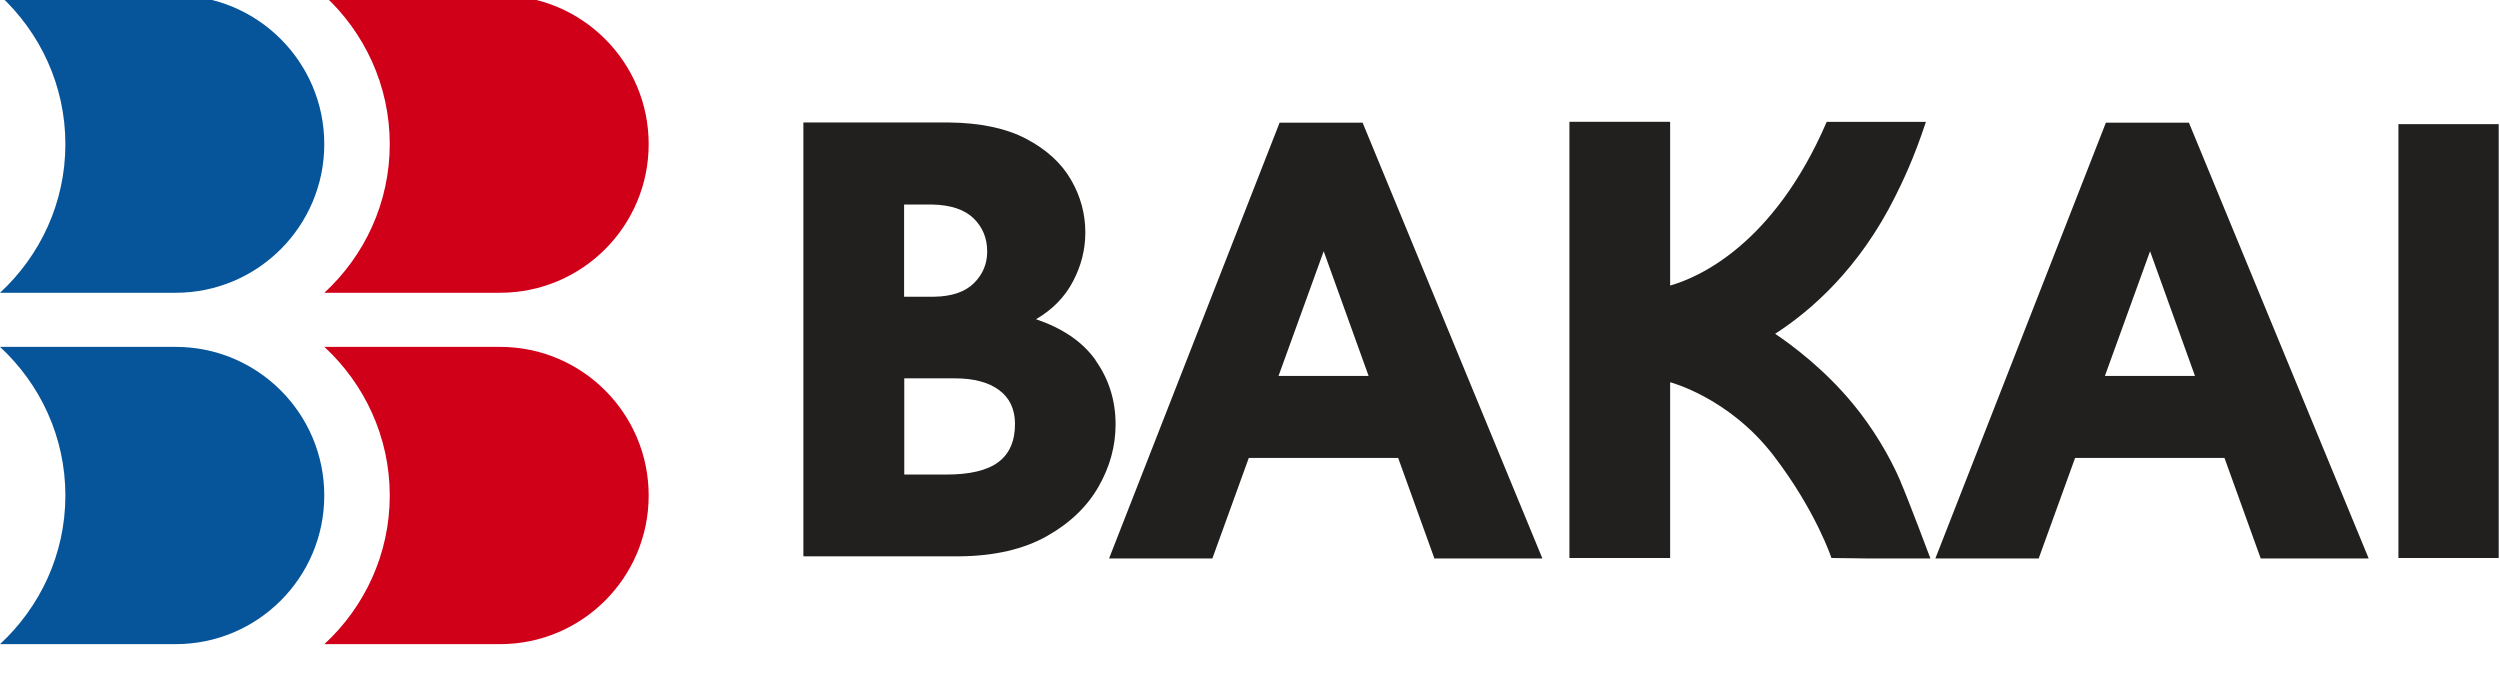 <?xml version="1.0" encoding="UTF-8"?> <svg xmlns="http://www.w3.org/2000/svg" width="111" height="31" viewBox="0 0 111 31" fill="none"><g clip-path="url(#clip0_208_2399)"><path d="M60.499 5.445H56.815L49.242 24.797H53.829L55.446 20.333H62.079L63.688 24.797H68.483L60.499 5.445ZM56.767 16.691L58.772 11.155L60.766 16.691H56.767Z" fill="#21201F"></path><path d="M97.191 5.445H93.502L85.93 24.797H90.517L92.134 20.333H98.767L100.376 24.797H105.17L97.187 5.445H97.191ZM93.458 16.691L95.463 11.155L97.457 16.691H93.458Z" fill="#21201F"></path><path d="M110.963 5.512H106.49V24.775H110.963V5.512Z" fill="#21201F"></path><path d="M48.644 15.989C48.052 15.16 47.168 14.572 45.999 14.173C46.731 13.748 47.279 13.185 47.641 12.494C48.007 11.799 48.189 11.078 48.189 10.323C48.189 9.495 47.978 8.715 47.549 7.975C47.12 7.235 46.457 6.633 45.562 6.163C44.667 5.693 43.524 5.453 42.133 5.438H35.67V24.701H42.629C44.167 24.683 45.451 24.383 46.472 23.81C47.493 23.237 48.259 22.505 48.77 21.617C49.28 20.729 49.532 19.805 49.532 18.843C49.532 17.778 49.232 16.828 48.64 15.996M40.146 9.081H41.374C42.207 9.096 42.825 9.303 43.228 9.695C43.631 10.09 43.834 10.582 43.831 11.17C43.831 11.717 43.635 12.183 43.243 12.572C42.85 12.96 42.266 13.16 41.489 13.174H40.142V9.077L40.146 9.081ZM44.33 20.515C43.834 20.889 43.054 21.073 41.992 21.07H40.15V16.799H42.403C43.243 16.799 43.897 16.976 44.36 17.32C44.826 17.664 45.059 18.159 45.066 18.803C45.07 19.572 44.826 20.142 44.33 20.515Z" fill="#21201F"></path><path d="M84.387 21.38C83.887 20.219 83.144 18.987 82.271 17.93C81.02 16.41 79.589 15.341 78.816 14.82C80.432 13.78 82.563 11.909 84.154 8.711C84.468 8.078 84.96 7.08 85.511 5.412H81.105C78.742 10.896 75.382 12.331 74.154 12.678V5.408H69.682V24.775H74.154V16.972C74.154 16.972 76.773 17.645 78.76 20.245C80.636 22.7 81.316 24.775 81.316 24.775L83.048 24.797H85.711C85.711 24.797 84.746 22.223 84.383 21.38" fill="#21201F"></path><path d="M22.201 15.401H14.402C16.18 17.045 17.305 19.394 17.305 22C17.305 24.607 16.184 26.956 14.402 28.6H22.201C25.845 28.6 28.801 25.644 28.801 22C28.801 18.357 25.845 15.401 22.201 15.401Z" fill="#D10019"></path><path fill-rule="evenodd" clip-rule="evenodd" d="M0 28.6H7.799C11.442 28.6 14.398 25.644 14.398 22C14.398 18.357 11.442 15.401 7.799 15.401H0C1.778 17.045 2.903 19.394 2.903 22C2.903 24.607 1.778 26.956 0 28.6Z" fill="#06549A"></path><path d="M22.201 -0.2H14.402C16.18 1.444 17.305 3.793 17.305 6.399C17.305 9.006 16.184 11.355 14.402 12.999H22.201C25.845 12.999 28.801 10.043 28.801 6.399C28.801 2.756 25.845 -0.2 22.201 -0.2Z" fill="#D10019"></path><path fill-rule="evenodd" clip-rule="evenodd" d="M7.799 -0.2H0C1.778 1.444 2.903 3.793 2.903 6.399C2.903 9.006 1.781 11.355 0 12.999H7.799C11.442 12.999 14.398 10.043 14.398 6.399C14.398 2.756 11.442 -0.2 7.799 -0.2Z" fill="#06549A"></path></g><defs><clipPath id="clip0_208_2399"><rect width="110.942" height="30.2" fill="white"></rect></clipPath></defs></svg> 